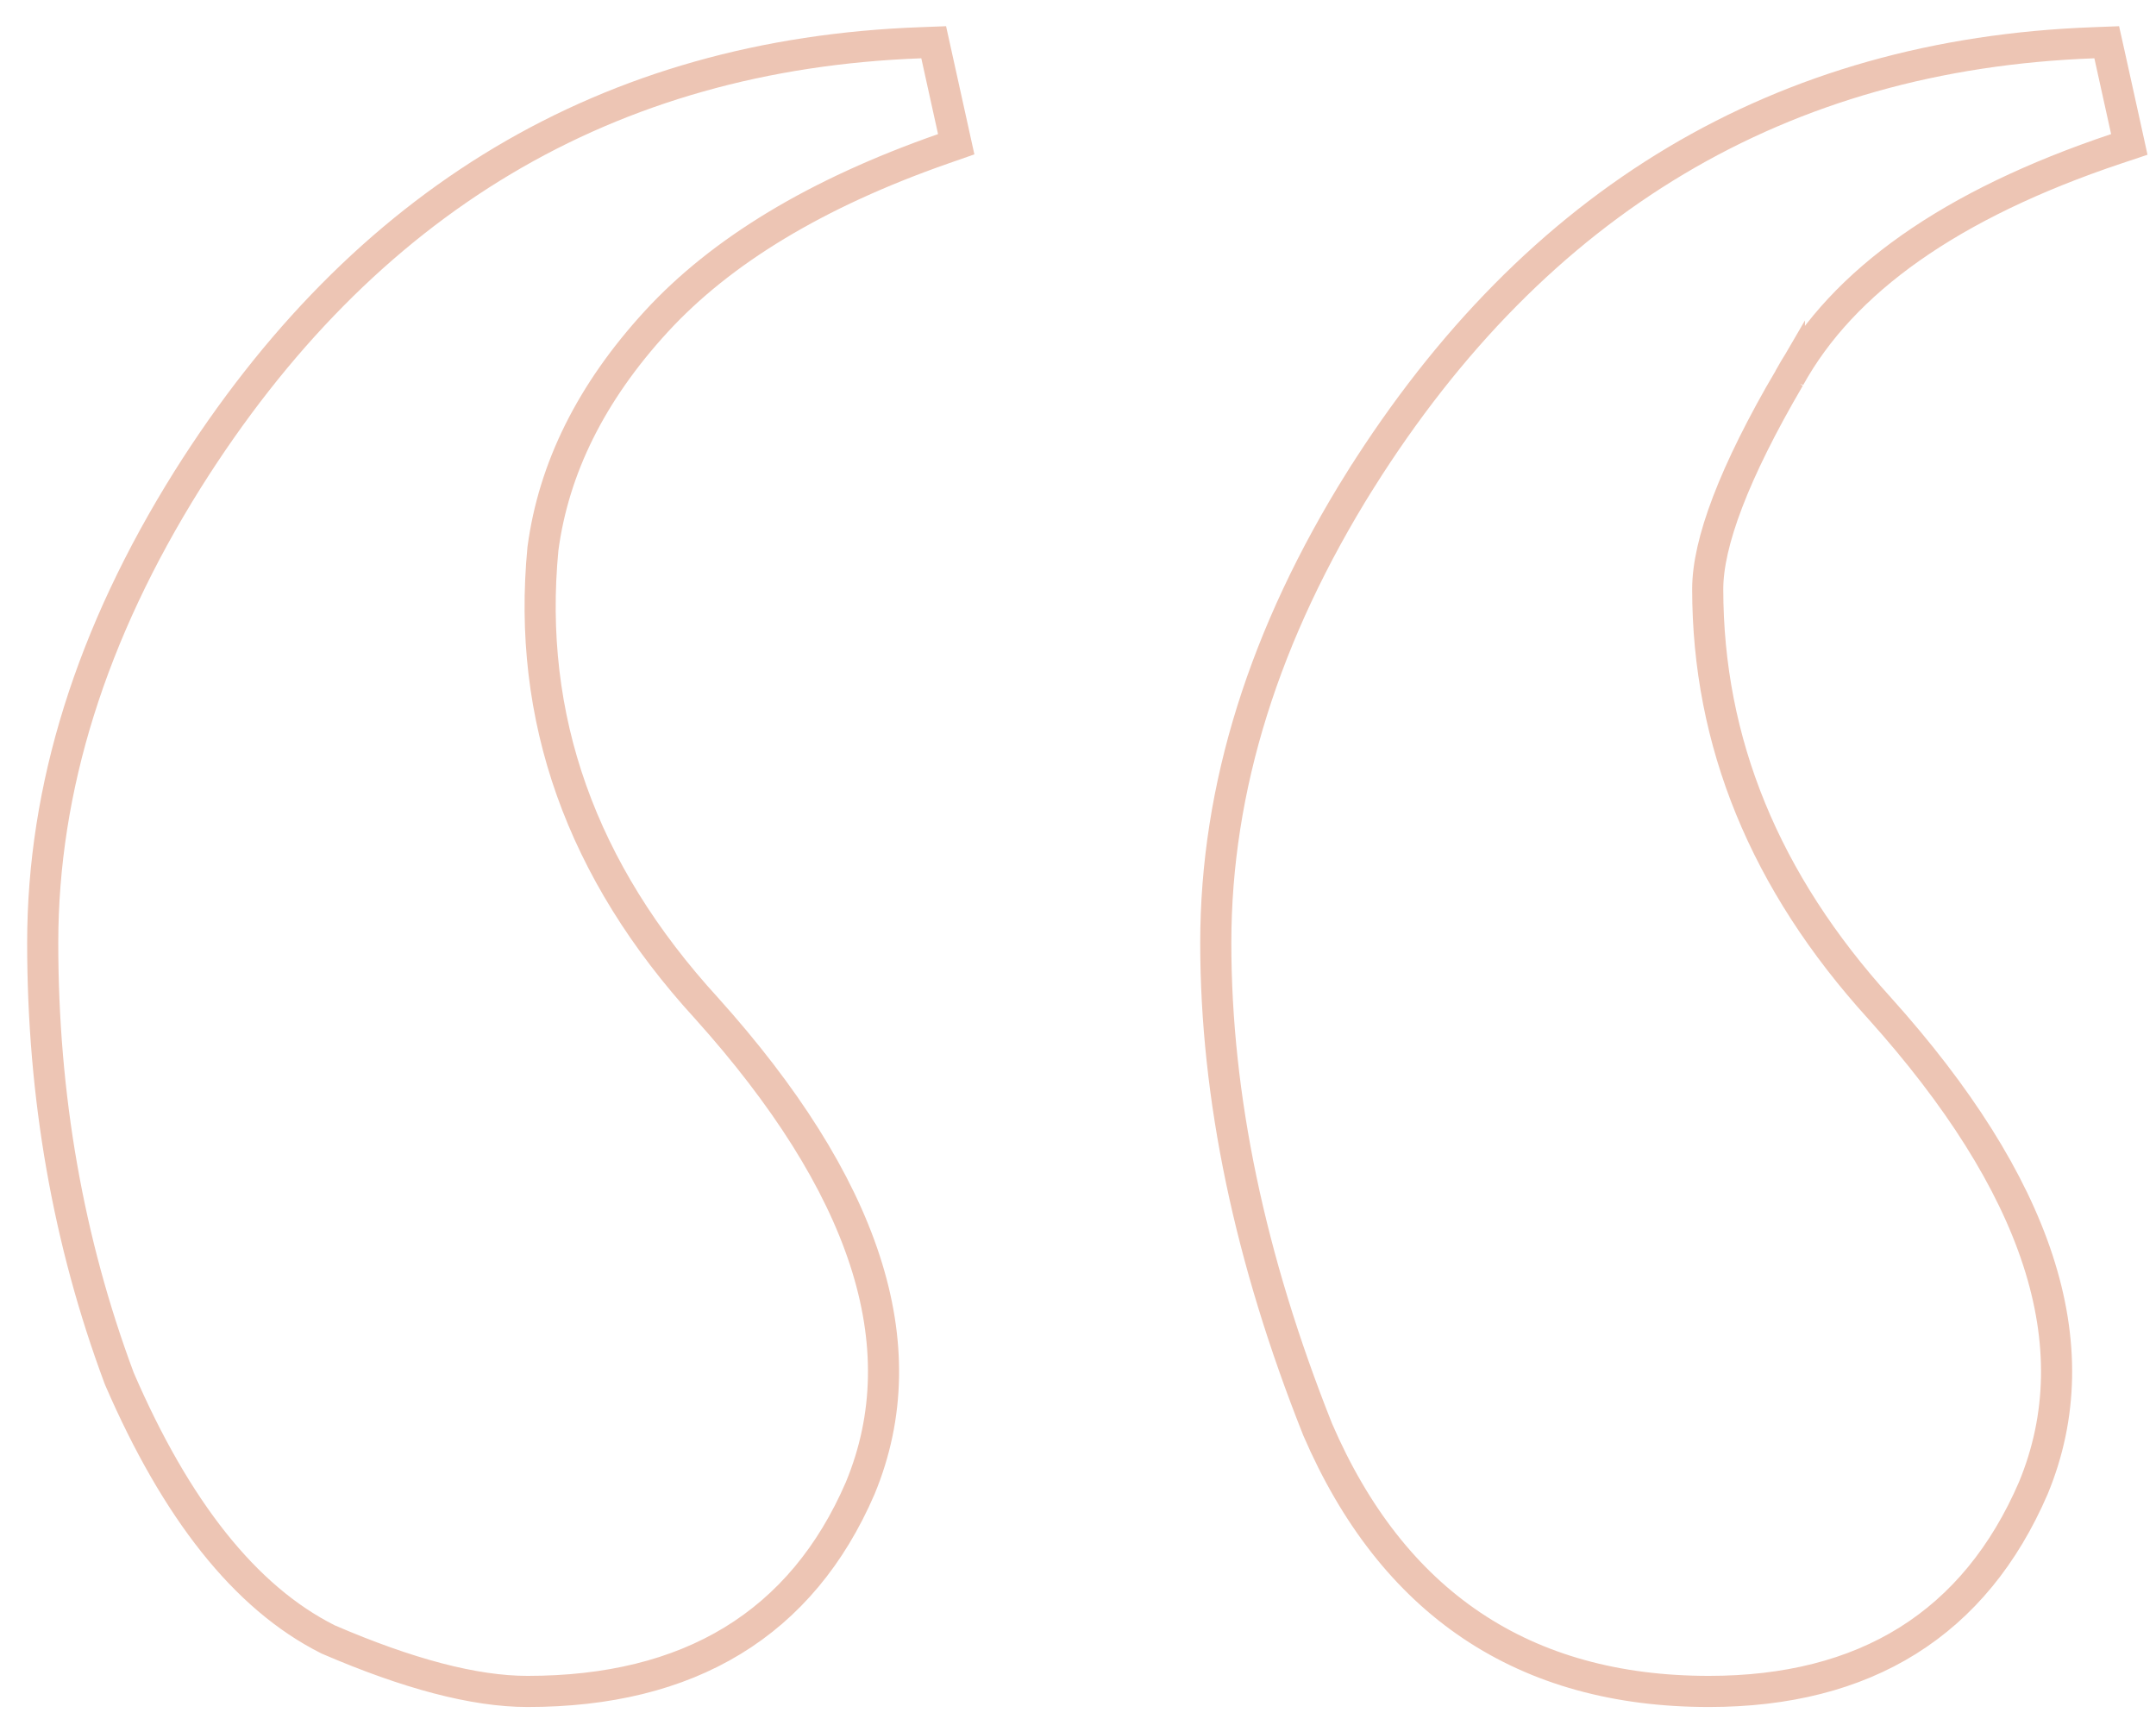 <svg width="74" height="59" viewBox="0 0 74 59" fill="none" xmlns="http://www.w3.org/2000/svg">
<path d="M11.251 56.256L11.265 56.263L11.279 56.269C13.99 57.437 16.273 58.047 18.105 58.047C20.862 58.047 23.217 57.478 25.141 56.307C27.069 55.134 28.527 53.379 29.523 51.075L29.523 51.075L29.526 51.068C31.564 46.152 29.669 40.632 24.254 34.604L24.251 34.601C19.935 29.885 18.079 24.637 18.635 18.83C19.004 16.068 20.288 13.471 22.524 11.035C24.748 8.614 28.017 6.629 32.373 5.106L32.82 4.95L32.718 4.487L32.143 1.885L32.047 1.45L31.602 1.467C20.869 1.859 12.468 6.877 6.437 16.462L6.437 16.462C3.134 21.736 1.466 27.038 1.466 32.359C1.466 37.624 2.339 42.602 4.088 47.291L4.093 47.304L4.098 47.317C6.037 51.8 8.404 54.825 11.251 56.256ZM72.629 5.108L73.084 4.956L72.981 4.487L72.406 1.885L72.309 1.45L71.865 1.467C61.132 1.859 52.731 6.877 46.7 16.462L46.699 16.462C43.396 21.736 41.729 27.038 41.729 32.359C41.729 37.643 42.897 43.203 45.218 49.037L45.22 49.044L45.223 49.051C46.502 52.016 48.262 54.274 50.521 55.788C52.781 57.303 55.501 58.047 58.655 58.047C61.32 58.047 63.604 57.476 65.481 56.304C67.36 55.129 68.791 53.376 69.786 51.075L69.786 51.075L69.789 51.068C71.826 46.152 69.931 40.632 64.516 34.604L64.514 34.602C60.567 30.256 58.614 25.465 58.614 20.215C58.614 18.636 59.503 16.238 61.417 12.967L61.417 12.968L61.423 12.956C63.249 9.652 66.939 7.015 72.629 5.108Z" stroke="#EDC5B4" stroke-width="1.068"/>
</svg>
